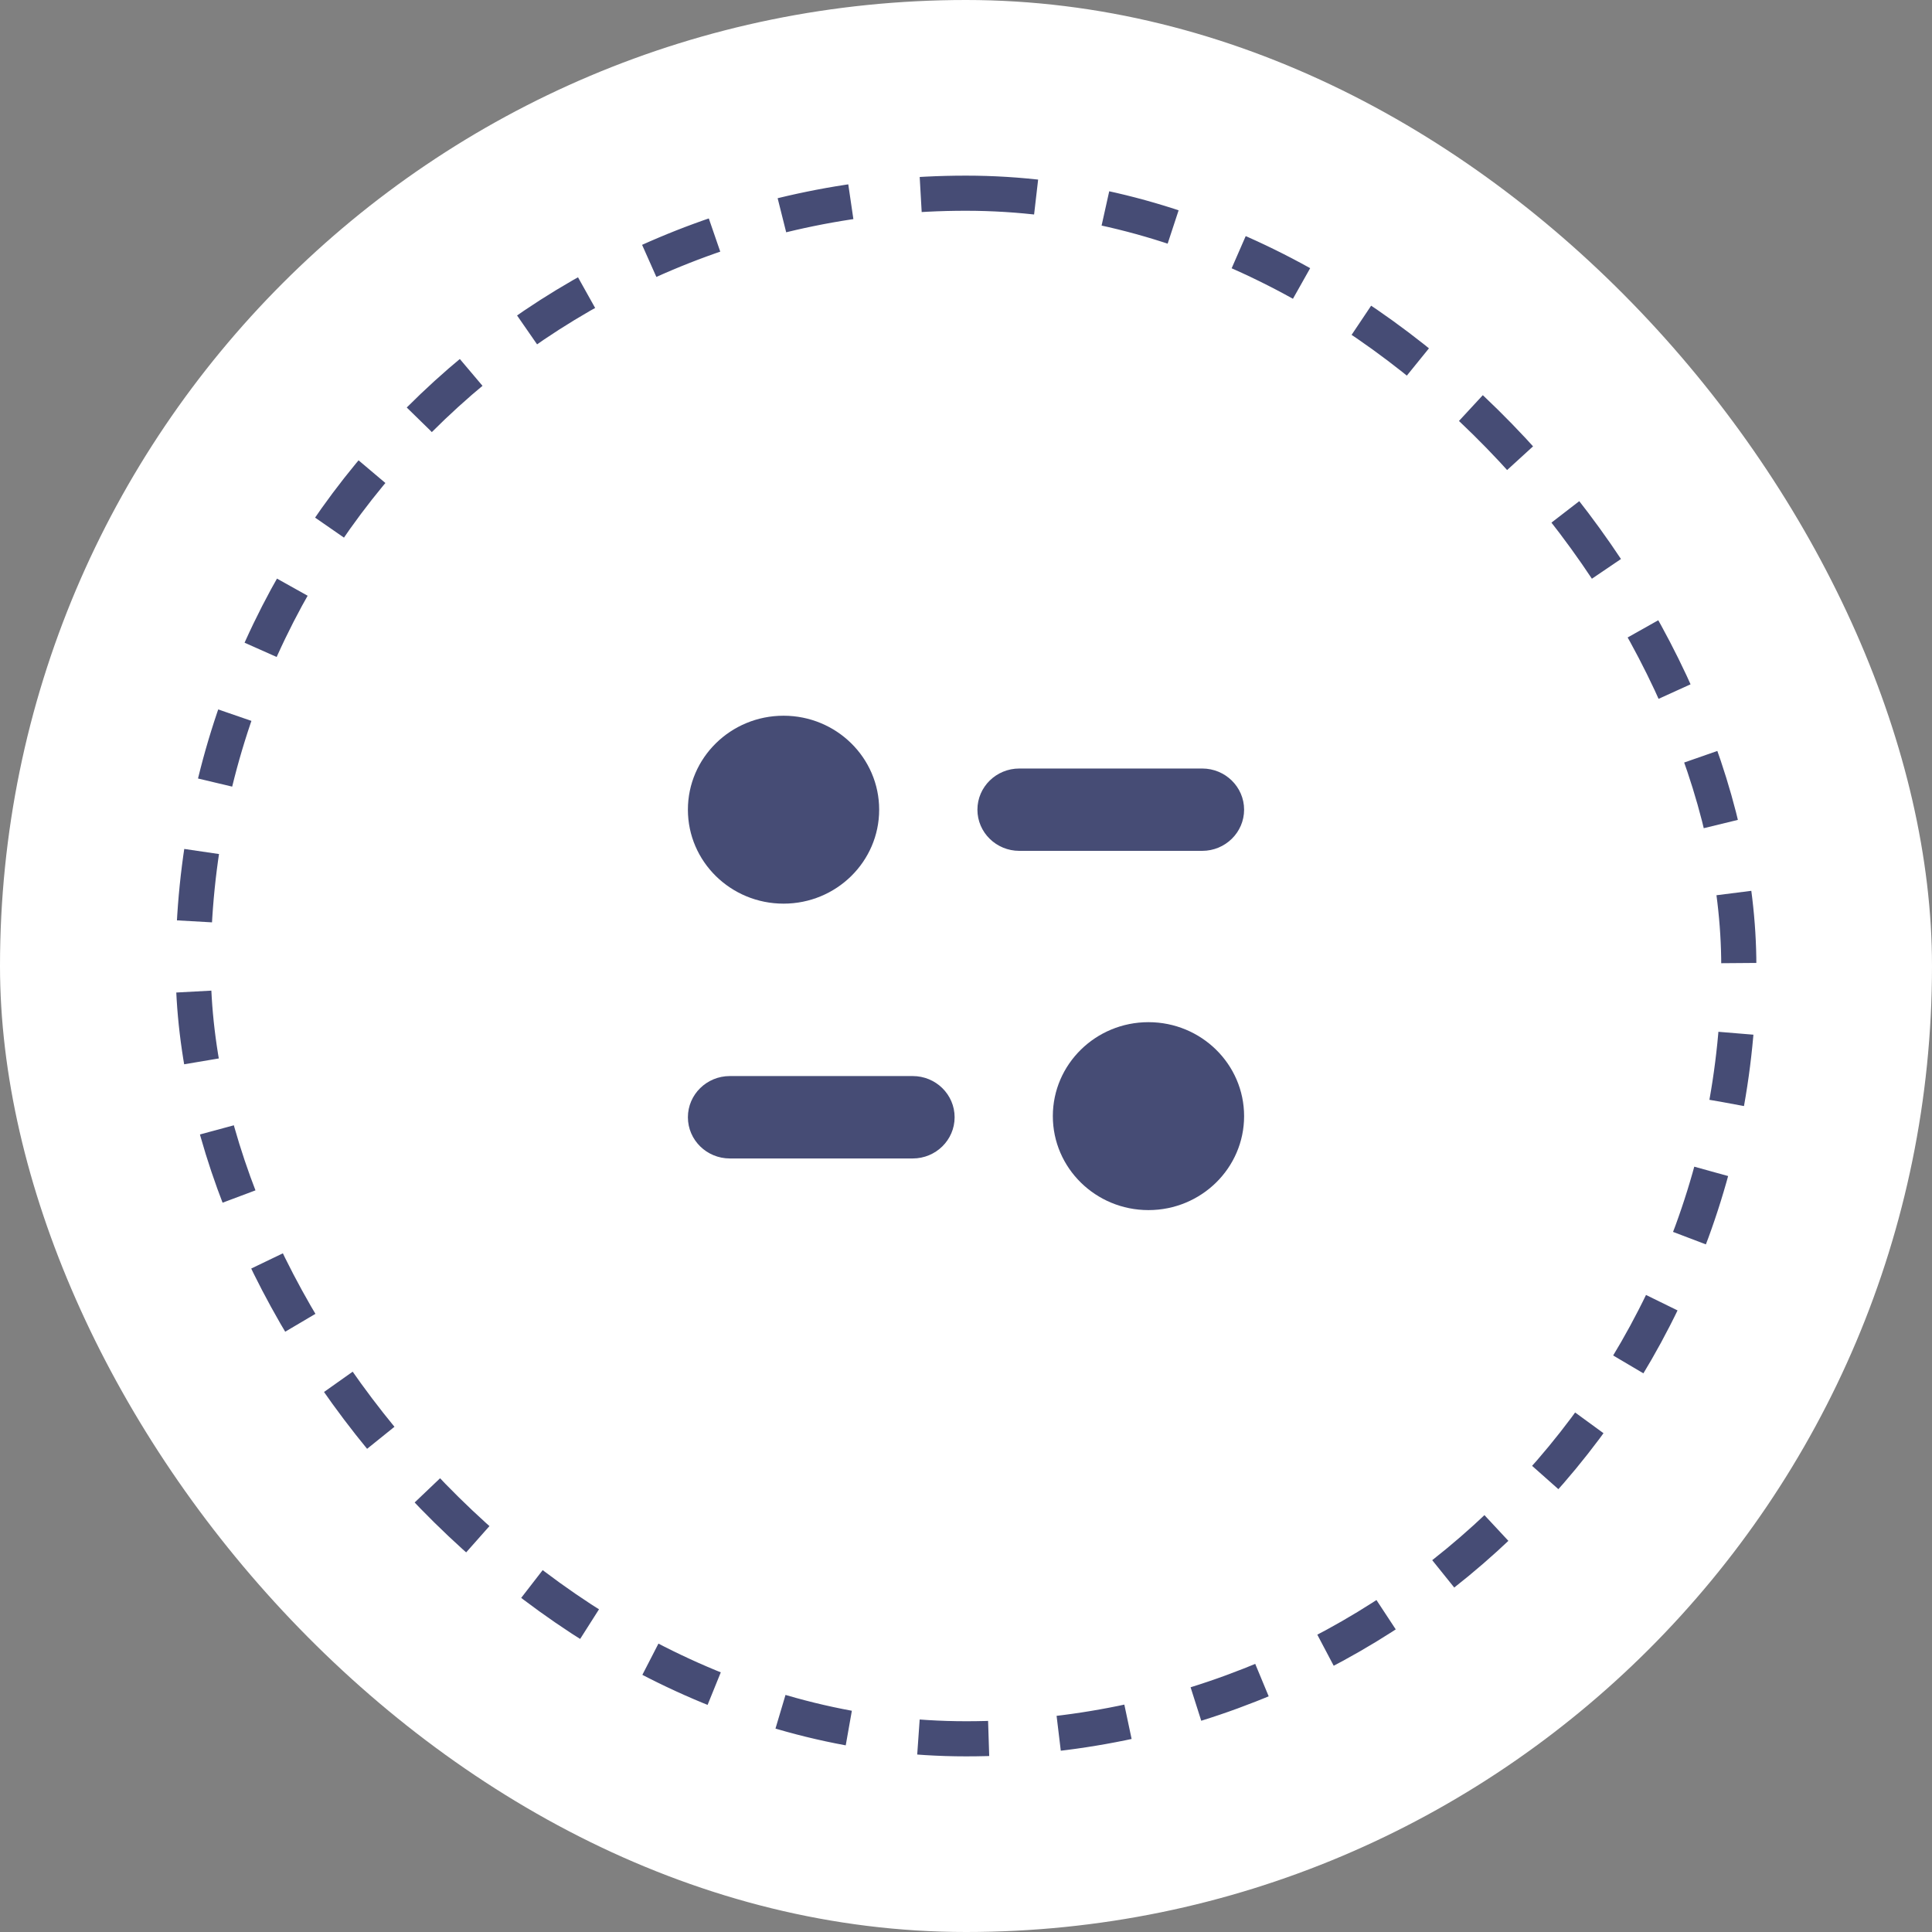 <?xml version="1.0" encoding="UTF-8"?>
<svg xmlns="http://www.w3.org/2000/svg" width="55" height="55" viewBox="0 0 55 55" fill="none">
  <rect x="0" y="0" width="55" height="55" fill="#808080" stroke="none"/>
  <rect width="55" height="55" rx="27.5" fill="white"></rect>
  <rect x="5.5" y="5.5" width="44" height="44" rx="22" fill="white" stroke="#464C75" stroke-dasharray="2 2"></rect>
  <path fill-rule="evenodd" clip-rule="evenodd" d="M25.028 23.05C25.028 24.527 23.81 25.725 22.306 25.725C20.802 25.725 19.583 24.527 19.583 23.05C19.583 21.573 20.802 20.375 22.306 20.375C23.81 20.375 25.028 21.573 25.028 23.05ZM34.224 21.878C34.882 21.878 35.417 22.403 35.417 23.05C35.417 23.697 34.882 24.222 34.224 24.222H29.018C28.36 24.222 27.825 23.697 27.825 23.05C27.825 22.403 28.36 21.878 29.018 21.878H34.224ZM20.777 30.633H25.983C26.642 30.633 27.176 31.159 27.176 31.806C27.176 32.453 26.642 32.979 25.983 32.979H20.777C20.118 32.979 19.583 32.453 19.583 31.806C19.583 31.159 20.118 30.633 20.777 30.633ZM32.694 34.449C34.198 34.449 35.417 33.251 35.417 31.774C35.417 30.297 34.198 29.099 32.694 29.099C31.191 29.099 29.972 30.297 29.972 31.774C29.972 33.251 31.191 34.449 32.694 34.449Z" fill="#464C75"></path>
</svg>

